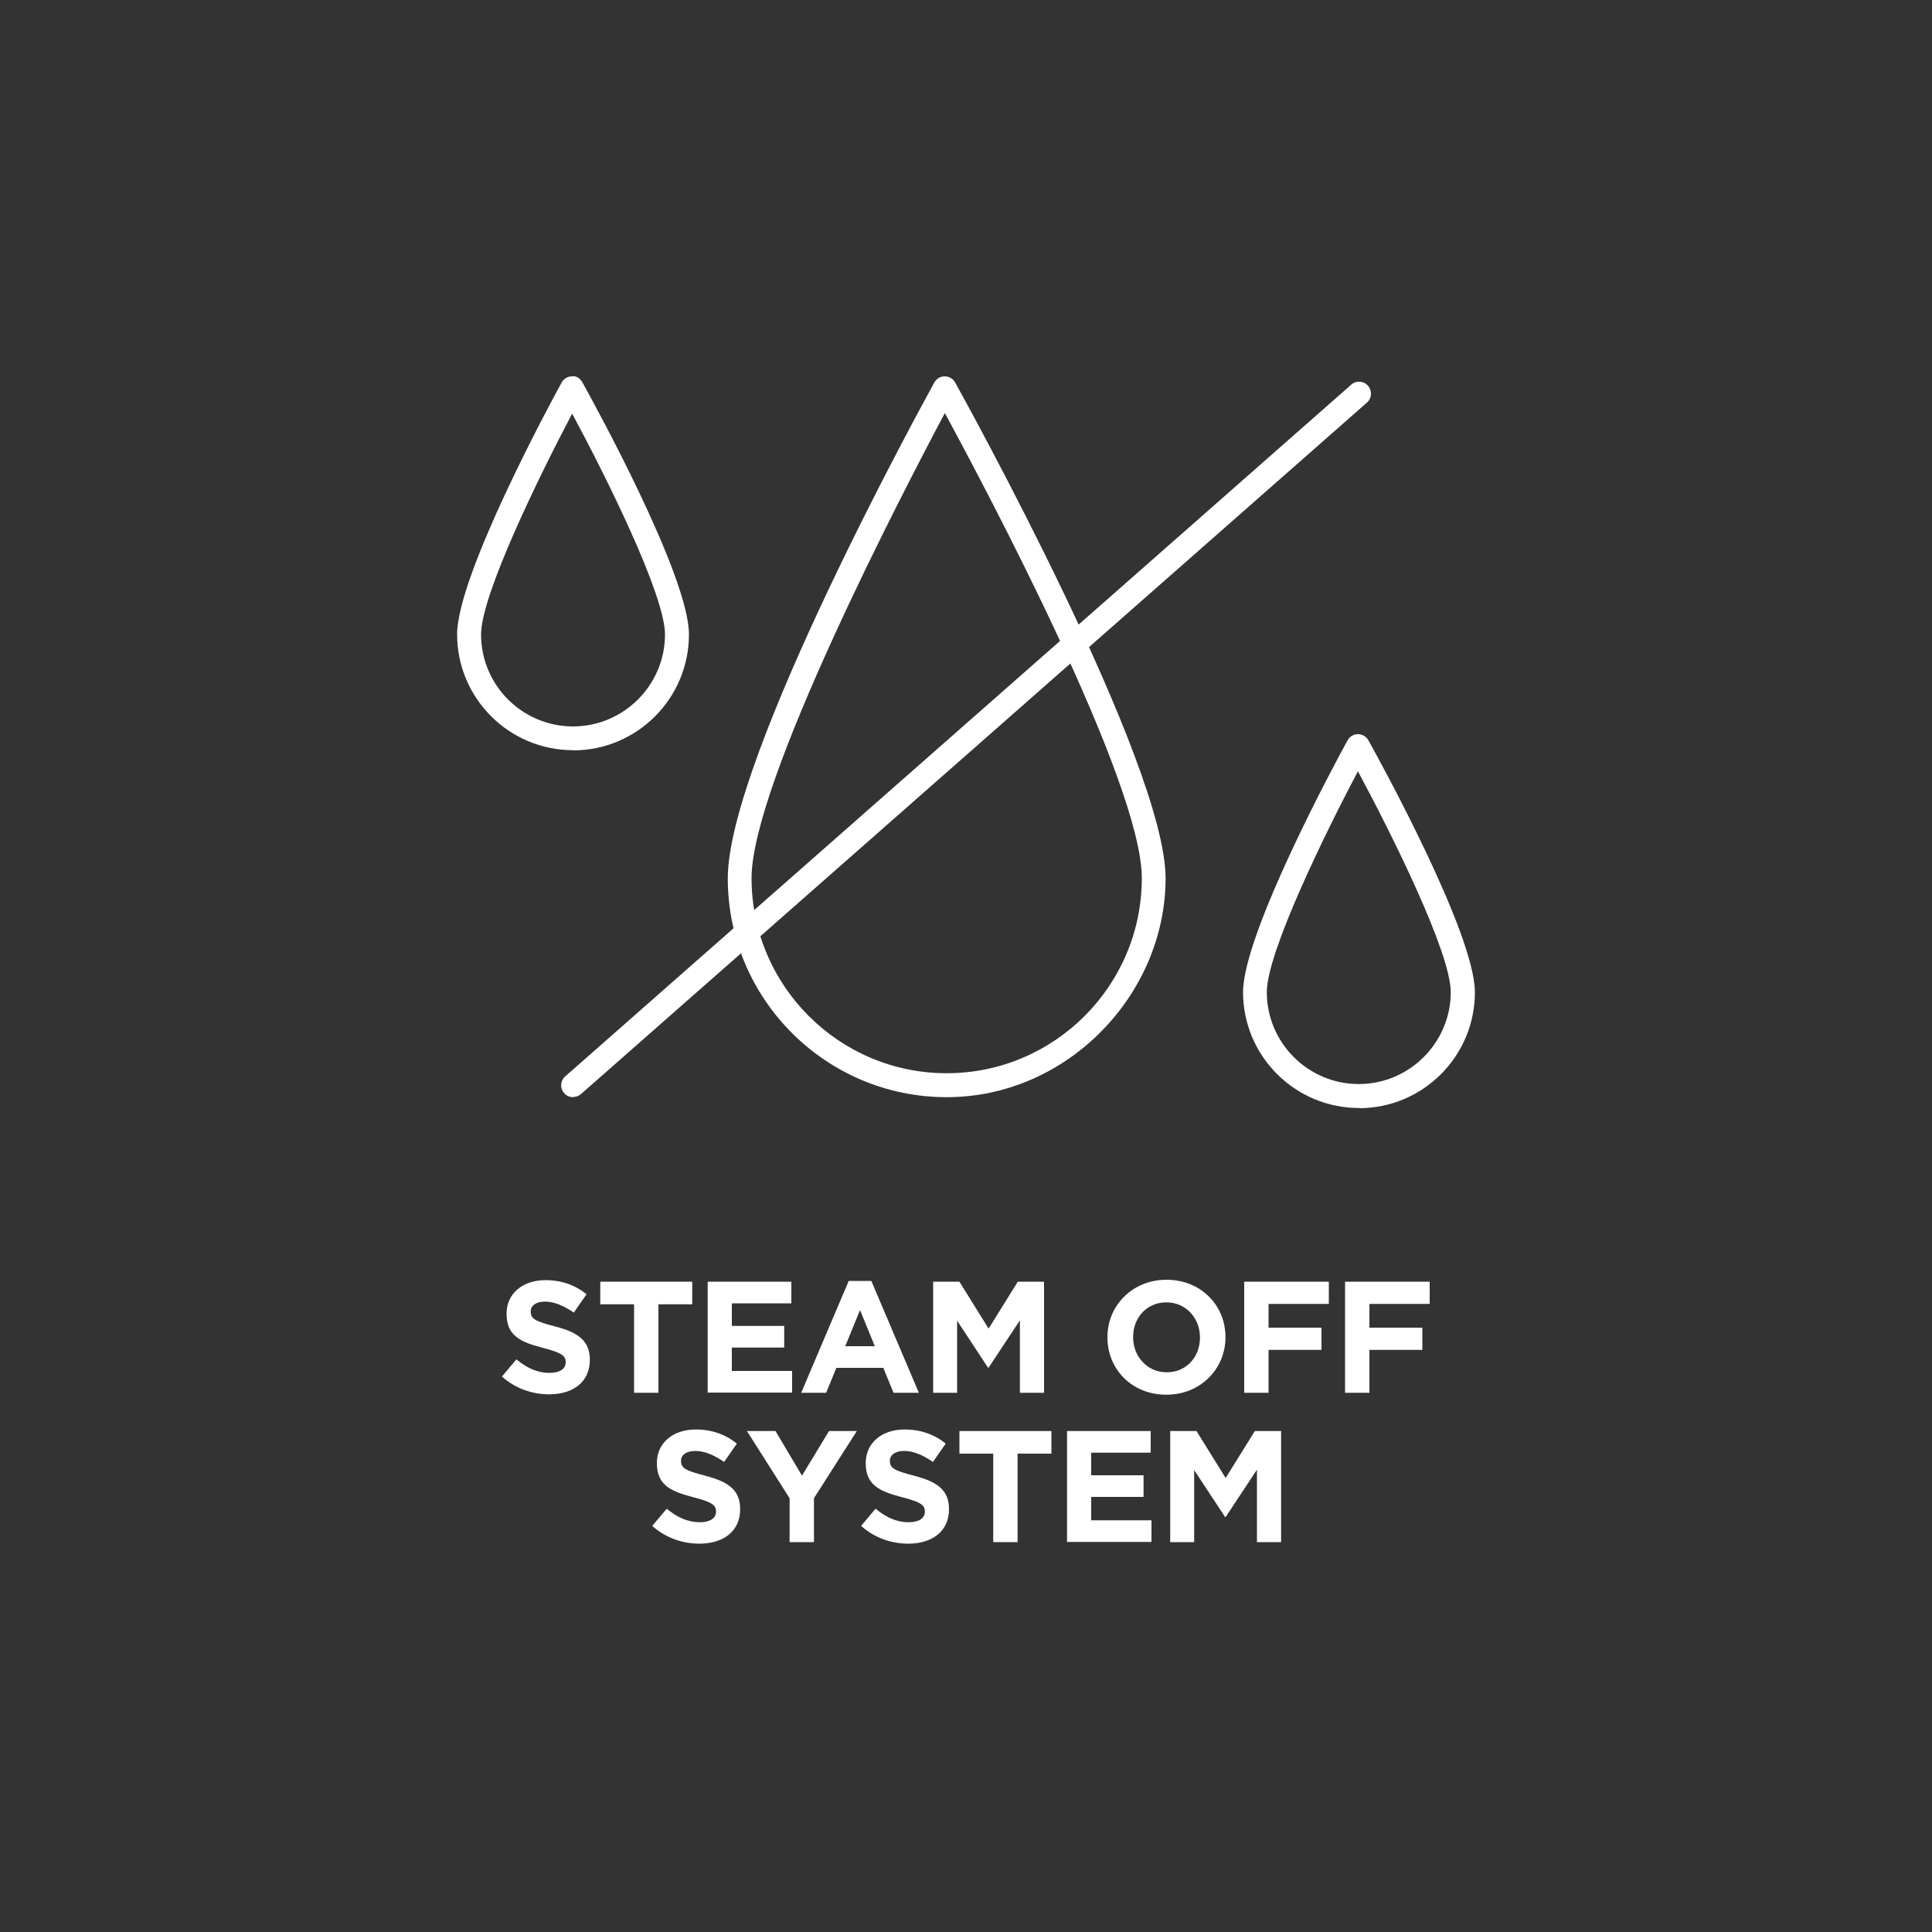 <svg viewBox="0 0 100 100" xmlns="http://www.w3.org/2000/svg" data-name="Livello 1" id="Livello_1">
  <rect x="0" y="0" width="100" height="100" fill="#333333" stroke="none"/>
  <defs>
    <style>
      .cls-1 {
        fill: #fff;
      }
    </style>
  </defs>
  <g>
    <g>
      <path d="M28.42,72.17c-.87,0-1.75-.3-2.44-.92l.75-.89c.52.43,1.06.7,1.72.7.52,0,.83-.21.83-.54v-.02c0-.32-.2-.48-1.16-.73-1.16-.3-1.9-.62-1.9-1.76v-.02c0-1.04.84-1.73,2.01-1.73.84,0,1.55.26,2.13.73l-.66.95c-.51-.35-1.01-.57-1.49-.57s-.74.22-.74.5v.02c0,.38.25.5,1.24.76,1.17.3,1.82.72,1.82,1.72v.02c0,1.14-.87,1.78-2.11,1.78Z" class="cls-1"></path>
      <path d="M34.08,67.51v4.58h-1.26v-4.58h-1.75v-1.17h4.76v1.17h-1.75Z" class="cls-1"></path>
      <path d="M36.63,72.09v-5.75h4.33v1.12h-3.08v1.17h2.71v1.12h-2.71v1.21h3.12v1.12h-4.38Z" class="cls-1"></path>
      <path d="M46.25,72.09l-.53-1.29h-2.43l-.53,1.29h-1.29l2.46-5.79h1.17l2.46,5.79h-1.32ZM44.51,67.82l-.76,1.86h1.53l-.76-1.86Z" class="cls-1"></path>
      <path d="M52.79,72.09v-3.75l-1.62,2.45h-.03l-1.6-2.43v3.73h-1.24v-5.75h1.36l1.51,2.43,1.51-2.43h1.36v5.75h-1.26Z" class="cls-1"></path>
      <path d="M60.36,72.19c-1.77,0-3.04-1.32-3.04-2.96v-.02c0-1.63,1.29-2.97,3.06-2.97s3.05,1.32,3.05,2.96v.02c0,1.63-1.29,2.97-3.06,2.97ZM62.11,69.22c0-.99-.72-1.81-1.74-1.81s-1.72.8-1.72,1.79v.02c0,.98.72,1.81,1.74,1.81s1.72-.8,1.72-1.79v-.02Z" class="cls-1"></path>
      <path d="M65.66,67.5v1.22h2.74v1.15h-2.74v2.22h-1.26v-5.75h4.38v1.15h-3.11Z" class="cls-1"></path>
      <path d="M70.88,67.5v1.22h2.74v1.15h-2.74v2.22h-1.26v-5.75h4.38v1.15h-3.11Z" class="cls-1"></path>
    </g>
    <g>
      <path d="M36.2,79.9c-.87,0-1.75-.3-2.44-.92l.75-.89c.52.43,1.06.7,1.72.7.52,0,.83-.21.83-.54v-.02c0-.32-.2-.48-1.16-.73-1.16-.3-1.9-.62-1.9-1.76v-.02c0-1.04.84-1.73,2.01-1.73.84,0,1.55.26,2.13.73l-.66.95c-.51-.35-1.01-.57-1.49-.57s-.74.22-.74.5v.02c0,.38.25.5,1.24.76,1.17.3,1.82.72,1.82,1.72v.02c0,1.14-.87,1.78-2.11,1.78Z" class="cls-1"></path>
      <path d="M42.13,77.53v2.29h-1.26v-2.27l-2.21-3.48h1.48l1.37,2.31,1.4-2.31h1.44l-2.21,3.46Z" class="cls-1"></path>
      <path d="M47.01,79.9c-.87,0-1.75-.3-2.44-.92l.75-.89c.52.43,1.06.7,1.72.7.52,0,.83-.21.83-.54v-.02c0-.32-.2-.48-1.16-.73-1.16-.3-1.9-.62-1.9-1.76v-.02c0-1.04.84-1.73,2.01-1.73.84,0,1.55.26,2.13.73l-.66.95c-.51-.35-1.01-.57-1.49-.57s-.74.22-.74.5v.02c0,.38.25.5,1.24.76,1.17.3,1.82.72,1.82,1.72v.02c0,1.14-.87,1.78-2.11,1.78Z" class="cls-1"></path>
      <path d="M52.67,75.24v4.58h-1.26v-4.58h-1.75v-1.17h4.76v1.17h-1.75Z" class="cls-1"></path>
      <path d="M55.23,79.82v-5.75h4.33v1.12h-3.08v1.17h2.71v1.12h-2.71v1.21h3.12v1.12h-4.38Z" class="cls-1"></path>
      <path d="M65.06,79.82v-3.75l-1.62,2.45h-.03l-1.6-2.43v3.73h-1.24v-5.75h1.36l1.51,2.43,1.51-2.43h1.36v5.75h-1.26Z" class="cls-1"></path>
    </g>
  </g>
  <g>
    <path d="M49,56.79c-6.25,0-11.33-5.08-11.33-11.33s10.25-24.86,10.69-25.66c.11-.2.31-.32.54-.32h0c.22,0,.43.12.54.32.44.8,10.89,19.65,10.89,25.66s-5.08,11.33-11.33,11.33ZM48.9,21.39c-2.15,4.04-10,19.13-10,24.06,0,5.57,4.53,10.1,10.1,10.1s10.1-4.53,10.1-10.1c0-4.94-8.01-20.04-10.19-24.06Z" class="cls-1"></path>
    <path d="M70.34,57.35c-3.31,0-6-2.69-6-6,0-3.04,4.85-12.02,5.41-13.03.11-.2.31-.32.54-.32h0c.22,0,.43.12.54.32.56,1.01,5.51,9.99,5.51,13.04,0,3.31-2.69,6-6,6ZM70.29,39.91c-1.69,3.2-4.72,9.38-4.72,11.44,0,2.63,2.14,4.76,4.76,4.76s4.76-2.14,4.76-4.76c0-2.06-3.09-8.24-4.81-11.44Z" class="cls-1"></path>
    <path d="M29.66,38.83c-3.31,0-6-2.69-6-6,0-3.04,4.85-12.02,5.41-13.03.11-.2.31-.32.54-.32.21-.05.43.12.54.32.56,1.01,5.51,9.99,5.51,13.04,0,3.31-2.69,6-6,6ZM29.62,21.4c-1.69,3.2-4.72,9.38-4.72,11.44,0,2.63,2.14,4.76,4.76,4.76s4.76-2.14,4.76-4.76c0-2.06-3.09-8.24-4.81-11.44Z" class="cls-1"></path>
    <path d="M29.66,56.79c-.17,0-.34-.07-.46-.21-.23-.26-.2-.65.06-.87l40.68-35.8c.25-.23.65-.2.87.06.22.26.2.65-.06.87L30.07,56.63c-.12.1-.26.15-.41.15Z" class="cls-1"></path>
  </g>
</svg>
